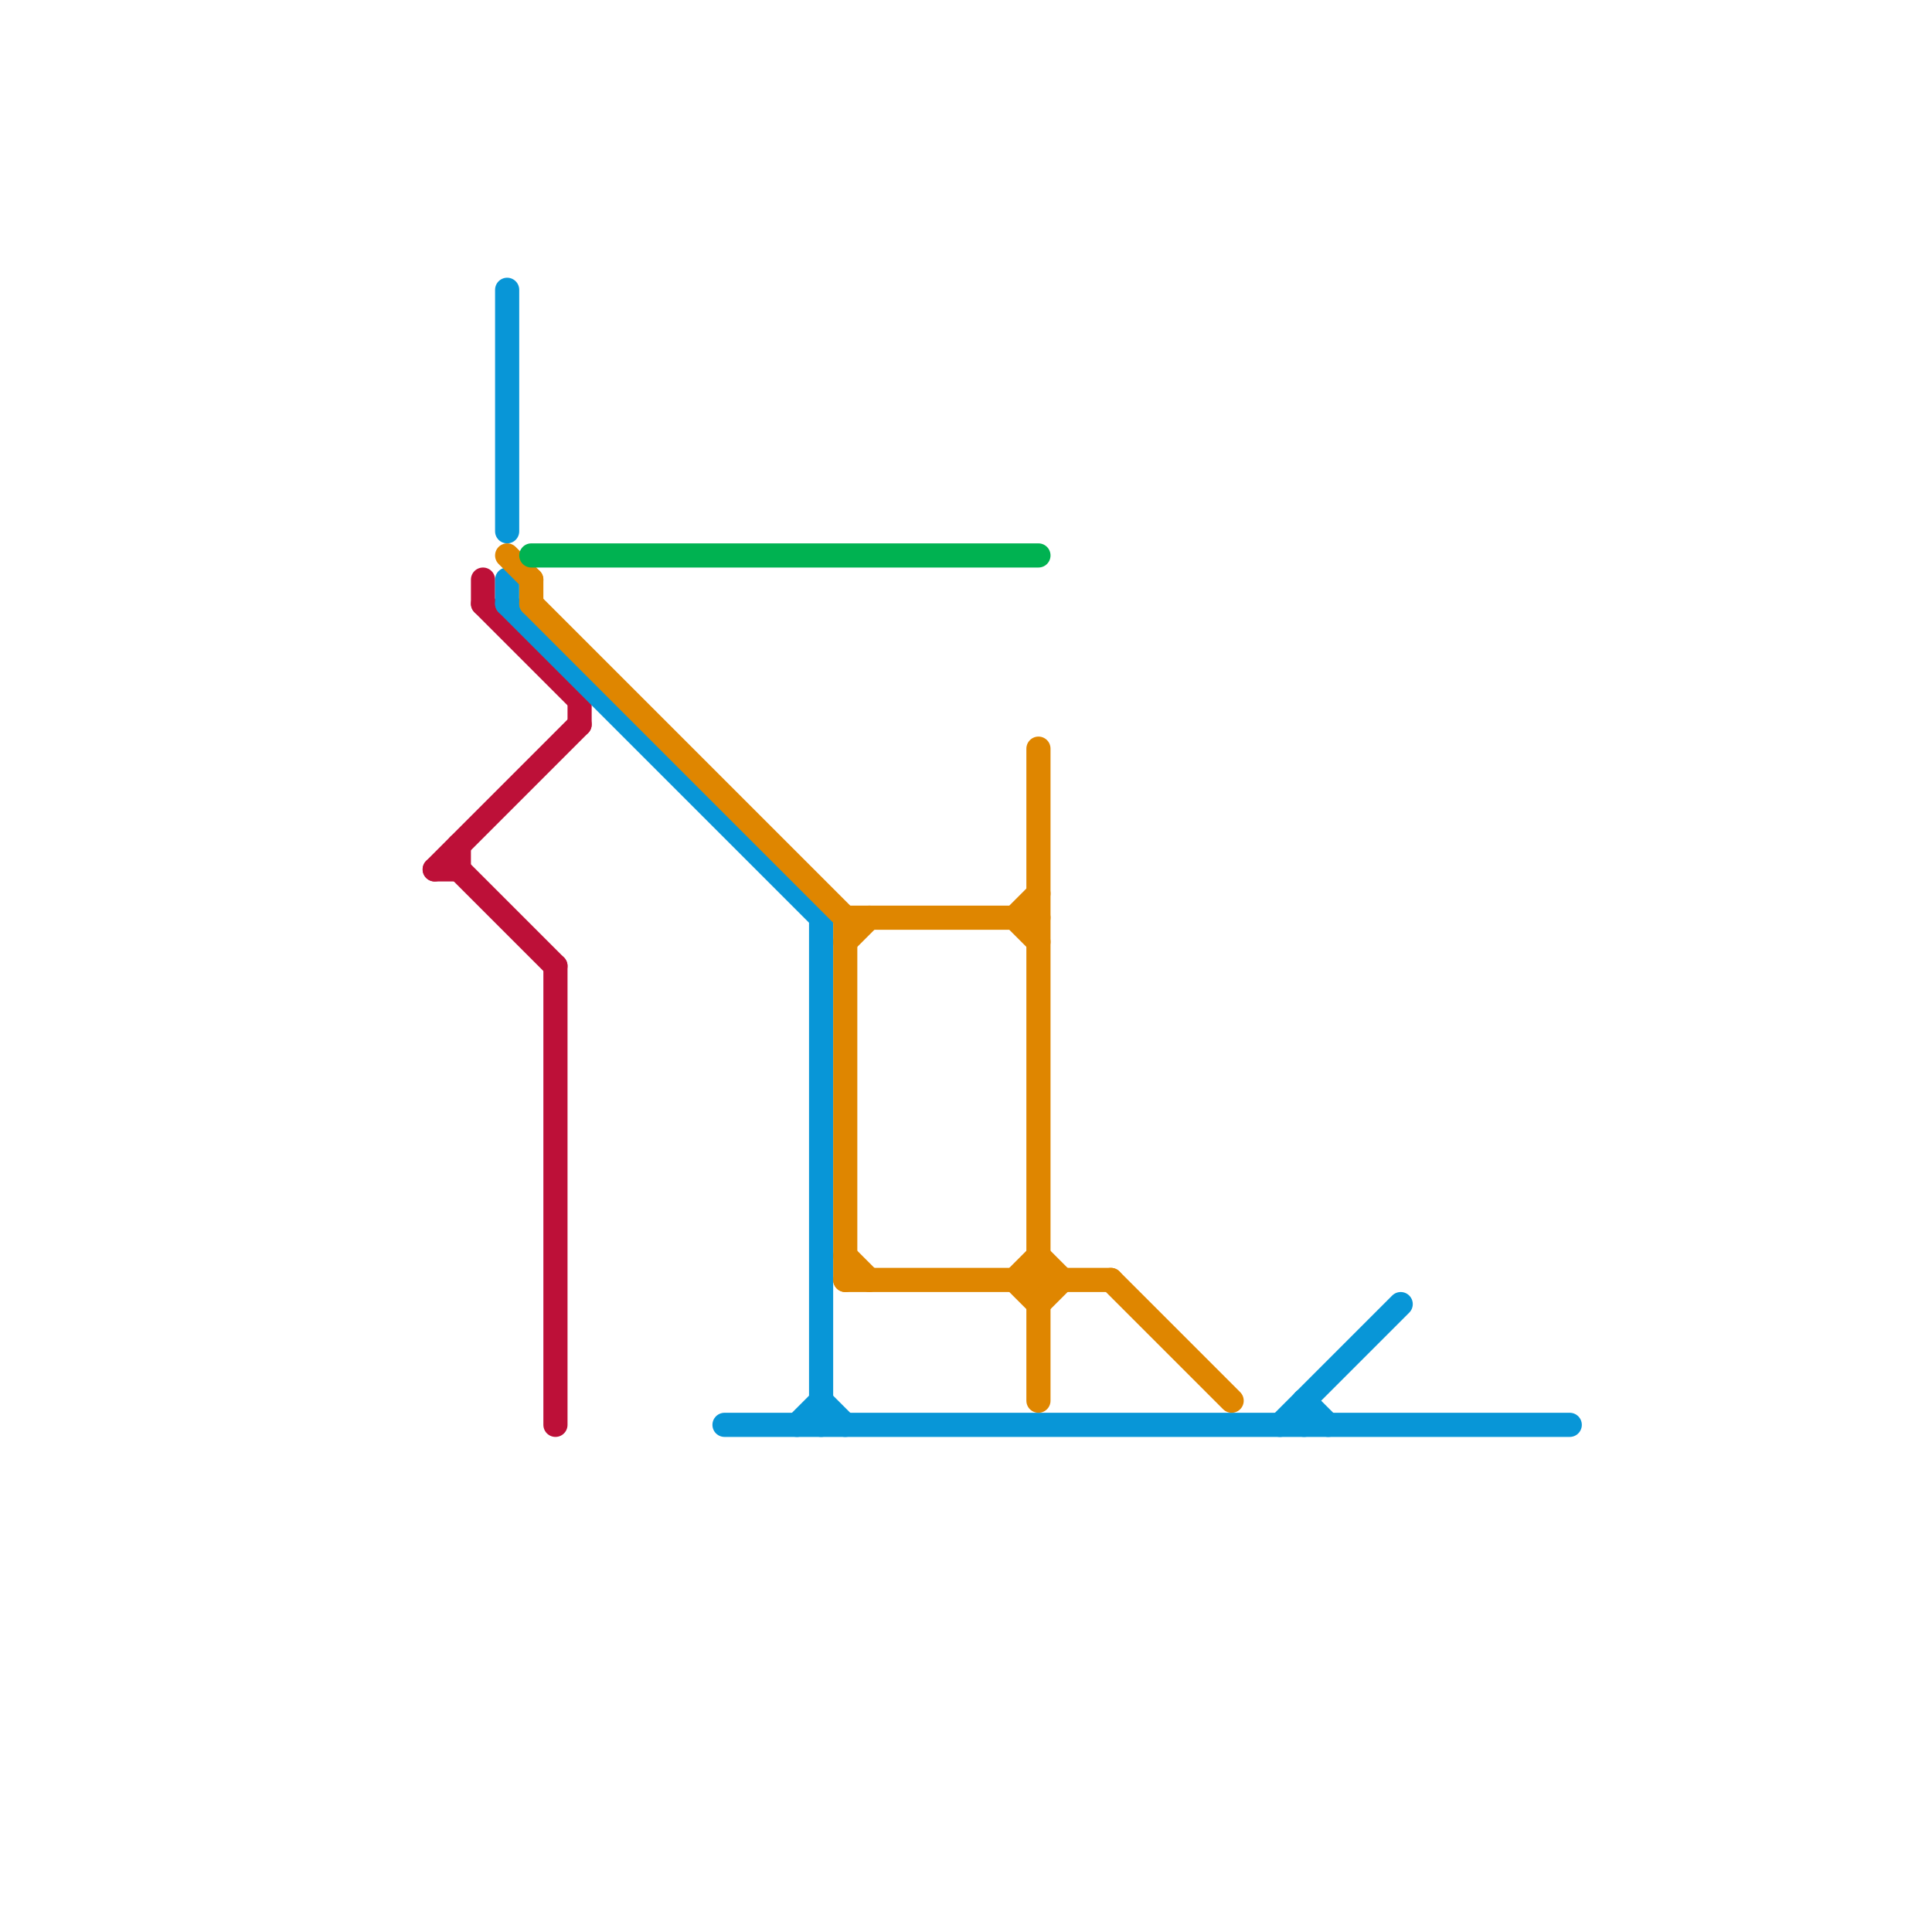 
<svg version="1.1" xmlns="http://www.w3.org/2000/svg" viewBox="0 0 80 80">
<style>text { font: 1px Helvetica; font-weight: 600; white-space: pre; dominant-baseline: central; } line { stroke-width: 1; fill: none; stroke-linecap: round; stroke-linejoin: round; } .c0 { stroke: #bd1038 } .c1 { stroke: #0896d7 } .c2 { stroke: #df8600 } .c3 { stroke: #00b251 }</style><defs><g id="wm-xf"><circle r="1.2" fill="#000"/><circle r="0.9" fill="#fff"/><circle r="0.6" fill="#000"/><circle r="0.3" fill="#fff"/></g><g id="wm"><circle r="0.6" fill="#000"/><circle r="0.3" fill="#fff"/></g></defs><line class="c0" x1="23" y1="40" x2="23" y2="59"/><line class="c0" x1="20" y1="24" x2="20" y2="25"/><line class="c0" x1="24" y1="29" x2="24" y2="30"/><line class="c0" x1="19" y1="36" x2="23" y2="40"/><line class="c0" x1="19" y1="35" x2="19" y2="36"/><line class="c0" x1="20" y1="25" x2="24" y2="29"/><line class="c0" x1="18" y1="36" x2="24" y2="30"/><line class="c0" x1="18" y1="36" x2="19" y2="36"/><line class="c1" x1="34" y1="38" x2="34" y2="59"/><line class="c1" x1="21" y1="24" x2="21" y2="25"/><line class="c1" x1="21" y1="25" x2="34" y2="38"/><line class="c1" x1="34" y1="58" x2="35" y2="59"/><line class="c1" x1="30" y1="59" x2="65" y2="59"/><line class="c1" x1="33" y1="59" x2="34" y2="58"/><line class="c1" x1="54" y1="58" x2="54" y2="59"/><line class="c1" x1="21" y1="12" x2="21" y2="22"/><line class="c1" x1="54" y1="58" x2="55" y2="59"/><line class="c1" x1="53" y1="59" x2="58" y2="54"/><line class="c2" x1="35" y1="52" x2="36" y2="53"/><line class="c2" x1="43" y1="31" x2="43" y2="58"/><line class="c2" x1="43" y1="52" x2="44" y2="53"/><line class="c2" x1="46" y1="53" x2="51" y2="58"/><line class="c2" x1="42" y1="53" x2="43" y2="52"/><line class="c2" x1="42" y1="38" x2="43" y2="39"/><line class="c2" x1="35" y1="38" x2="43" y2="38"/><line class="c2" x1="35" y1="39" x2="36" y2="38"/><line class="c2" x1="22" y1="25" x2="35" y2="38"/><line class="c2" x1="21" y1="23" x2="22" y2="24"/><line class="c2" x1="35" y1="53" x2="46" y2="53"/><line class="c2" x1="42" y1="53" x2="43" y2="54"/><line class="c2" x1="22" y1="24" x2="22" y2="25"/><line class="c2" x1="43" y1="54" x2="44" y2="53"/><line class="c2" x1="35" y1="38" x2="35" y2="53"/><line class="c2" x1="42" y1="38" x2="43" y2="37"/><line class="c3" x1="22" y1="23" x2="43" y2="23"/>
</svg>

